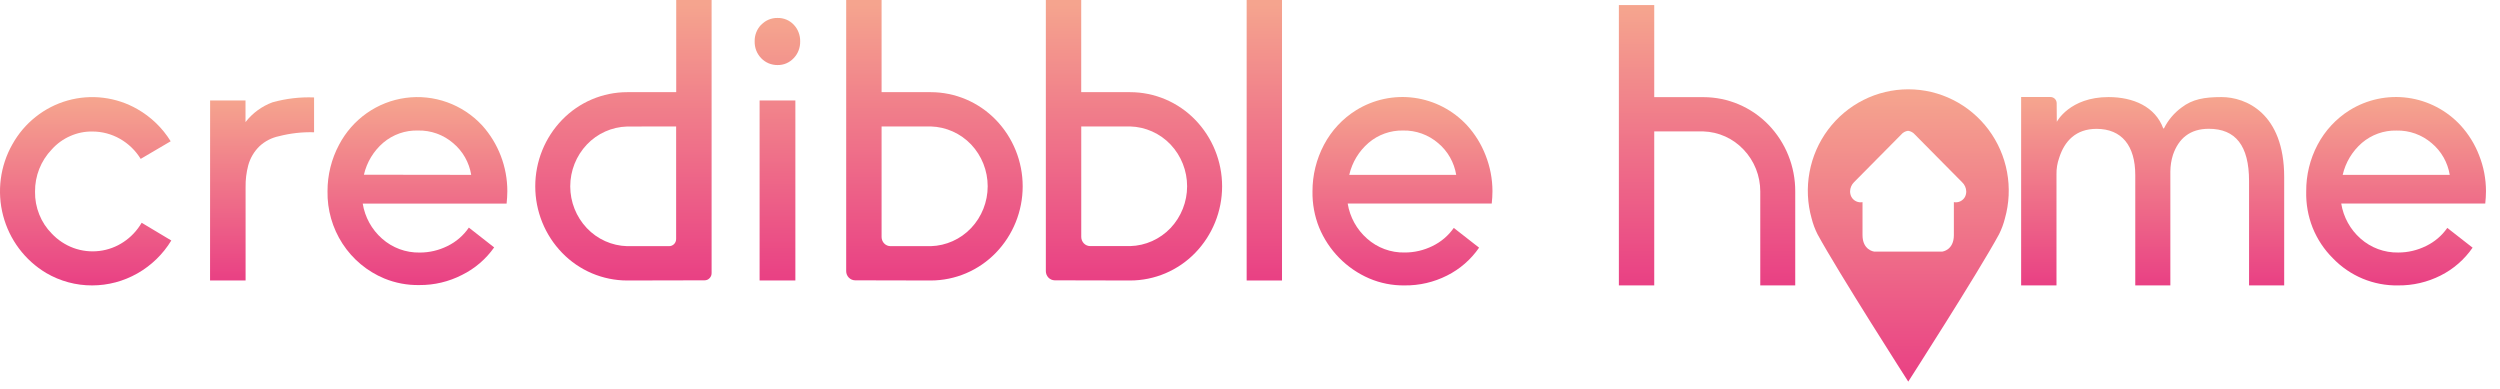 <svg width="148" height="23" viewBox="0 0 148 23" fill="none" xmlns="http://www.w3.org/2000/svg">
<path d="M0.735 8.541C1.084 7.913 1.553 7.36 2.115 6.916C2.676 6.471 3.319 6.142 4.006 5.949C4.693 5.756 5.411 5.701 6.12 5.789C6.828 5.876 7.512 6.104 8.133 6.46C8.937 6.918 9.615 7.572 10.104 8.363L8.329 9.406C8.026 8.912 7.605 8.504 7.104 8.219C6.606 7.935 6.044 7.786 5.472 7.786C5.022 7.778 4.575 7.869 4.163 8.052C3.744 8.234 3.369 8.505 3.063 8.848C2.42 9.518 2.064 10.417 2.074 11.351C2.067 11.811 2.152 12.268 2.323 12.694C2.492 13.12 2.744 13.506 3.066 13.83C3.424 14.21 3.865 14.501 4.353 14.681C4.841 14.859 5.363 14.919 5.878 14.857C6.393 14.796 6.886 14.613 7.318 14.324C7.756 14.033 8.121 13.644 8.386 13.187L10.141 14.238C9.647 15.049 8.957 15.719 8.135 16.185C7.318 16.65 6.397 16.895 5.459 16.896C4.503 16.9 3.562 16.647 2.735 16.162C1.476 15.412 0.56 14.192 0.185 12.765C-0.189 11.338 0.008 9.819 0.735 8.539V8.541Z" fill="url(#paint0_linear_603_3725)"/>
<path d="M12.439 5.946H14.534V7.228C14.949 6.694 15.503 6.288 16.134 6.056C16.935 5.833 17.764 5.736 18.593 5.769V7.83C17.893 7.81 17.193 7.888 16.514 8.063C16.085 8.151 15.688 8.356 15.365 8.654C15.045 8.964 14.814 9.355 14.696 9.787C14.584 10.21 14.531 10.647 14.539 11.085V16.605H12.435L12.439 5.946Z" fill="url(#paint1_linear_603_3725)"/>
<path d="M20.073 8.569C20.464 7.824 21.025 7.183 21.71 6.7C22.395 6.218 23.184 5.907 24.012 5.795C24.84 5.682 25.683 5.771 26.47 6.053C27.257 6.335 27.966 6.803 28.538 7.418C29.501 8.484 30.035 9.875 30.034 11.318C30.032 11.563 30.017 11.808 29.991 12.052H21.473C21.603 12.856 22.007 13.59 22.616 14.126C23.231 14.672 24.026 14.966 24.844 14.951C25.415 14.953 25.979 14.821 26.491 14.565C27 14.319 27.436 13.943 27.756 13.473L29.254 14.646C28.764 15.342 28.109 15.903 27.348 16.277C26.569 16.677 25.706 16.881 24.832 16.875C24.118 16.89 23.408 16.756 22.746 16.484C21.737 16.064 20.876 15.347 20.277 14.425C19.678 13.503 19.369 12.42 19.389 11.318C19.387 10.359 19.622 9.414 20.073 8.569V8.569ZM27.895 10.352C27.776 9.618 27.398 8.952 26.832 8.477C26.251 7.975 25.507 7.708 24.742 7.727C23.994 7.705 23.263 7.962 22.689 8.448C22.116 8.939 21.714 9.604 21.544 10.343L27.895 10.352Z" fill="url(#paint2_linear_603_3725)"/>
<path d="M45.07 1.463C45.194 1.332 45.345 1.229 45.511 1.16C45.677 1.092 45.854 1.059 46.033 1.063C46.211 1.059 46.387 1.092 46.552 1.16C46.717 1.228 46.867 1.332 46.99 1.463C47.115 1.593 47.212 1.747 47.276 1.916C47.342 2.085 47.374 2.266 47.37 2.448C47.374 2.631 47.343 2.813 47.278 2.983C47.214 3.153 47.116 3.308 46.99 3.439C46.868 3.571 46.72 3.677 46.555 3.748C46.39 3.819 46.212 3.854 46.033 3.851C45.853 3.853 45.674 3.818 45.507 3.75C45.339 3.68 45.188 3.576 45.062 3.445C44.935 3.313 44.835 3.157 44.768 2.986C44.702 2.813 44.671 2.629 44.676 2.444C44.672 2.261 44.705 2.08 44.772 1.911C44.839 1.742 44.939 1.588 45.066 1.459L45.07 1.463ZM44.968 5.946H47.086V16.605H44.968V5.946Z" fill="url(#paint3_linear_603_3725)"/>
<path d="M73.802 16.605V0H75.895V16.605H73.802Z" fill="url(#paint4_linear_603_3725)"/>
<path d="M78.381 8.569C78.824 7.729 79.481 7.022 80.285 6.523C81.314 5.887 82.528 5.628 83.724 5.791C84.92 5.954 86.023 6.529 86.848 7.418C87.32 7.935 87.692 8.536 87.946 9.192C88.213 9.867 88.352 10.588 88.354 11.316C88.352 11.561 88.338 11.806 88.311 12.05H79.783C79.914 12.855 80.319 13.588 80.928 14.124C81.542 14.672 82.337 14.966 83.156 14.948C83.727 14.95 84.291 14.819 84.803 14.565C85.308 14.322 85.742 13.953 86.064 13.492L87.562 14.662C87.078 15.364 86.427 15.931 85.668 16.311C84.888 16.706 84.025 16.907 83.152 16.896C82.433 16.906 81.721 16.766 81.058 16.483C79.717 15.906 78.653 14.823 78.091 13.465C77.82 12.788 77.687 12.063 77.699 11.332C77.696 10.369 77.93 9.419 78.381 8.569V8.569ZM86.207 10.352C86.088 9.618 85.71 8.952 85.144 8.477C84.564 7.977 83.823 7.71 83.06 7.727C82.315 7.711 81.589 7.97 81.02 8.456C80.447 8.948 80.046 9.612 79.875 10.352H86.207Z" fill="url(#paint5_linear_603_3725)"/>
<path d="M55.102 16.605C55.819 16.604 56.528 16.459 57.188 16.179C57.849 15.898 58.447 15.488 58.949 14.971C59.971 13.919 60.543 12.504 60.543 11.031C60.543 9.557 59.971 8.142 58.949 7.09C58.447 6.573 57.849 6.163 57.188 5.882C56.528 5.602 55.819 5.457 55.102 5.456H52.19V0H50.094V16.051C50.094 16.122 50.107 16.192 50.134 16.258C50.161 16.324 50.2 16.384 50.249 16.434C50.347 16.535 50.481 16.593 50.621 16.595L55.102 16.605ZM55.102 7.486C56.007 7.511 56.865 7.896 57.492 8.555C58.121 9.222 58.471 10.107 58.471 11.027C58.471 11.948 58.121 12.833 57.492 13.5C56.866 14.161 56.008 14.547 55.102 14.573H52.723C52.653 14.573 52.584 14.559 52.519 14.532C52.454 14.505 52.396 14.466 52.347 14.415C52.297 14.365 52.257 14.306 52.231 14.24C52.204 14.174 52.191 14.104 52.19 14.034V7.486H55.102Z" fill="url(#paint6_linear_603_3725)"/>
<path d="M66.908 16.605C67.624 16.604 68.334 16.459 68.994 16.179C69.655 15.898 70.253 15.488 70.755 14.971C71.776 13.919 72.349 12.504 72.349 11.031C72.349 9.557 71.776 8.142 70.755 7.09C70.253 6.573 69.655 6.163 68.994 5.882C68.334 5.602 67.624 5.457 66.908 5.456H64.008V0H61.914V16.051C61.914 16.194 61.969 16.331 62.067 16.434C62.165 16.535 62.299 16.593 62.439 16.595L66.908 16.605ZM66.908 7.486C67.813 7.511 68.671 7.896 69.298 8.555C69.926 9.222 70.277 10.107 70.277 11.027C70.277 11.948 69.926 12.833 69.298 13.5C68.671 14.159 67.813 14.544 66.908 14.569H64.539C64.398 14.568 64.264 14.51 64.165 14.409C64.067 14.306 64.011 14.17 64.01 14.027V7.486H66.908Z" fill="url(#paint7_linear_603_3725)"/>
<path d="M41.709 16.595C41.764 16.595 41.819 16.584 41.87 16.564C41.921 16.542 41.967 16.51 42.005 16.469C42.044 16.429 42.075 16.383 42.097 16.331C42.117 16.279 42.127 16.223 42.127 16.166V0H40.032V5.456H37.127C36.411 5.457 35.702 5.602 35.041 5.882C34.381 6.163 33.782 6.573 33.281 7.09C32.259 8.142 31.687 9.557 31.687 11.031C31.687 12.504 32.259 13.919 33.281 14.971C33.782 15.488 34.381 15.898 35.041 16.179C35.702 16.459 36.411 16.604 37.127 16.605L41.709 16.595ZM40.027 7.486V14.147C40.028 14.259 39.985 14.367 39.907 14.448C39.868 14.487 39.822 14.519 39.771 14.54C39.721 14.562 39.666 14.573 39.611 14.573H37.127C36.223 14.548 35.365 14.164 34.74 13.504C34.11 12.838 33.758 11.953 33.758 11.032C33.758 10.111 34.11 9.225 34.74 8.559C35.365 7.899 36.223 7.515 37.127 7.49L40.027 7.486Z" fill="url(#paint8_linear_603_3725)"/>
<path d="M106.278 11.332C106.283 9.857 105.714 8.438 104.692 7.383C104.19 6.867 103.592 6.457 102.931 6.176C102.271 5.896 101.562 5.752 100.845 5.751H97.931V0.299H95.837V16.896H106.278V11.332ZM104.208 16.896H97.931V7.78H100.837C101.743 7.807 102.602 8.196 103.225 8.86C103.857 9.525 104.209 10.411 104.208 11.332V16.896Z" fill="url(#paint9_linear_603_3725)"/>
<path d="M137.199 8.572C137.642 7.731 138.299 7.024 139.101 6.523C140.13 5.887 141.344 5.628 142.54 5.791C143.736 5.954 144.839 6.528 145.664 7.418C146.136 7.934 146.509 8.535 146.762 9.19C147.031 9.866 147.169 10.588 147.17 11.316C147.168 11.561 147.154 11.806 147.127 12.05H138.601C138.731 12.854 139.135 13.588 139.744 14.124C140.36 14.67 141.155 14.964 141.974 14.949C142.545 14.95 143.109 14.818 143.621 14.563C144.125 14.322 144.559 13.953 144.88 13.492L146.378 14.662C145.894 15.363 145.243 15.93 144.484 16.311C143.704 16.705 142.841 16.906 141.968 16.896C141.249 16.909 140.536 16.773 139.871 16.497C139.206 16.22 138.605 15.808 138.105 15.287C137.587 14.773 137.18 14.157 136.907 13.477C136.638 12.796 136.509 12.066 136.528 11.332C136.52 10.37 136.751 9.421 137.199 8.572V8.572ZM145.025 10.352C144.905 9.618 144.527 8.953 143.96 8.479C143.379 7.977 142.635 7.71 141.87 7.729C141.125 7.712 140.399 7.971 139.829 8.456C139.258 8.949 138.858 9.613 138.687 10.352H145.025Z" fill="url(#paint10_linear_603_3725)"/>
<path d="M121.763 7.211C121.763 7.211 122.518 5.747 124.824 5.747C126.297 5.747 127.593 6.317 128.063 7.601H128.107C128.351 7.111 128.708 6.687 129.148 6.365C129.795 5.87 130.491 5.747 131.516 5.747C132.944 5.747 135.224 6.692 135.224 10.486V16.896H133.144V10.714C133.144 8.619 132.344 7.624 130.76 7.624C129.646 7.624 128.975 8.196 128.64 9.165C128.539 9.485 128.487 9.818 128.485 10.154V16.896H126.408V10.362C126.408 8.627 125.608 7.628 124.114 7.628C122.889 7.628 122.214 8.357 121.902 9.348C121.791 9.659 121.738 9.987 121.744 10.317V16.896H119.651V5.744H121.395C121.49 5.745 121.581 5.783 121.648 5.851C121.715 5.918 121.754 6.009 121.755 6.105L121.763 7.211Z" fill="url(#paint11_linear_603_3725)"/>
<path d="M112.963 5.287C112.044 5.288 111.137 5.505 110.315 5.919C109.492 6.334 108.776 6.935 108.222 7.676C107.668 8.418 107.292 9.278 107.124 10.191C106.955 11.103 106.998 12.043 107.249 12.935C107.33 13.257 107.447 13.569 107.596 13.865C108.821 16.119 112.969 22.591 112.969 22.591C112.969 22.591 117.124 16.119 118.345 13.865C118.493 13.569 118.609 13.257 118.69 12.935C118.942 12.043 118.986 11.103 118.818 10.19C118.65 9.277 118.274 8.415 117.72 7.674C117.166 6.933 116.449 6.331 115.626 5.917C114.803 5.503 113.895 5.287 112.975 5.287H112.963ZM116.324 11.662C116.26 11.775 116.162 11.865 116.045 11.92C115.927 11.974 115.796 11.991 115.669 11.967V13.92C115.669 14.809 114.992 14.893 114.992 14.893H110.941C110.941 14.893 110.261 14.809 110.261 13.92V11.967C110.134 11.991 110.003 11.974 109.886 11.919C109.769 11.865 109.671 11.775 109.606 11.662C109.552 11.558 109.524 11.442 109.525 11.324C109.531 11.121 109.614 10.929 109.757 10.787L112.549 7.968C112.652 7.844 112.798 7.763 112.957 7.743C113.116 7.764 113.262 7.844 113.365 7.968L116.155 10.787C116.23 10.856 116.291 10.94 116.333 11.034C116.376 11.128 116.399 11.229 116.402 11.332C116.403 11.447 116.376 11.56 116.324 11.662V11.662Z" fill="url(#paint12_linear_603_3725)"/>
<defs>
<linearGradient id="paint0_linear_603_3725" x1="5.077" y1="16.896" x2="5.077" y2="5.947" gradientUnits="userSpaceOnUse">
<stop stop-color="#E94084"/>
<stop offset="1" stop-color="#F5A48E"/>
</linearGradient>
<linearGradient id="paint1_linear_603_3725" x1="15.518" y1="16.605" x2="15.518" y2="5.957" gradientUnits="userSpaceOnUse">
<stop stop-color="#E94084"/>
<stop offset="1" stop-color="#F5A48E"/>
</linearGradient>
<linearGradient id="paint2_linear_603_3725" x1="24.718" y1="16.876" x2="24.718" y2="5.946" gradientUnits="userSpaceOnUse">
<stop stop-color="#E94084"/>
<stop offset="1" stop-color="#F5A48E"/>
</linearGradient>
<linearGradient id="paint3_linear_603_3725" x1="46.025" y1="16.605" x2="46.025" y2="1.34" gradientUnits="userSpaceOnUse">
<stop stop-color="#E94084"/>
<stop offset="1" stop-color="#F5A48E"/>
</linearGradient>
<linearGradient id="paint4_linear_603_3725" x1="74.85" y1="16.605" x2="74.85" y2="0.297" gradientUnits="userSpaceOnUse">
<stop stop-color="#E94084"/>
<stop offset="1" stop-color="#F5A48E"/>
</linearGradient>
<linearGradient id="paint5_linear_603_3725" x1="83.034" y1="16.896" x2="83.034" y2="5.943" gradientUnits="userSpaceOnUse">
<stop stop-color="#E94084"/>
<stop offset="1" stop-color="#F5A48E"/>
</linearGradient>
<linearGradient id="paint6_linear_603_3725" x1="55.326" y1="16.605" x2="55.326" y2="0.297" gradientUnits="userSpaceOnUse">
<stop stop-color="#E94084"/>
<stop offset="1" stop-color="#F5A48E"/>
</linearGradient>
<linearGradient id="paint7_linear_603_3725" x1="67.139" y1="16.605" x2="67.139" y2="0.297" gradientUnits="userSpaceOnUse">
<stop stop-color="#E94084"/>
<stop offset="1" stop-color="#F5A48E"/>
</linearGradient>
<linearGradient id="paint8_linear_603_3725" x1="36.914" y1="16.605" x2="36.914" y2="0.297" gradientUnits="userSpaceOnUse">
<stop stop-color="#E94084"/>
<stop offset="1" stop-color="#F5A48E"/>
</linearGradient>
<linearGradient id="paint9_linear_603_3725" x1="101.065" y1="16.896" x2="101.065" y2="0.595" gradientUnits="userSpaceOnUse">
<stop stop-color="#E94084"/>
<stop offset="1" stop-color="#F5A48E"/>
</linearGradient>
<linearGradient id="paint10_linear_603_3725" x1="141.855" y1="16.897" x2="141.855" y2="5.942" gradientUnits="userSpaceOnUse">
<stop stop-color="#E94084"/>
<stop offset="1" stop-color="#F5A48E"/>
</linearGradient>
<linearGradient id="paint11_linear_603_3725" x1="127.448" y1="16.896" x2="127.448" y2="5.944" gradientUnits="userSpaceOnUse">
<stop stop-color="#E94084"/>
<stop offset="1" stop-color="#F5A48E"/>
</linearGradient>
<linearGradient id="paint12_linear_603_3725" x1="112.979" y1="22.591" x2="112.979" y2="5.596" gradientUnits="userSpaceOnUse">
<stop stop-color="#E94084"/>
<stop offset="1" stop-color="#F5A48E"/>
</linearGradient>
</defs>
</svg>
